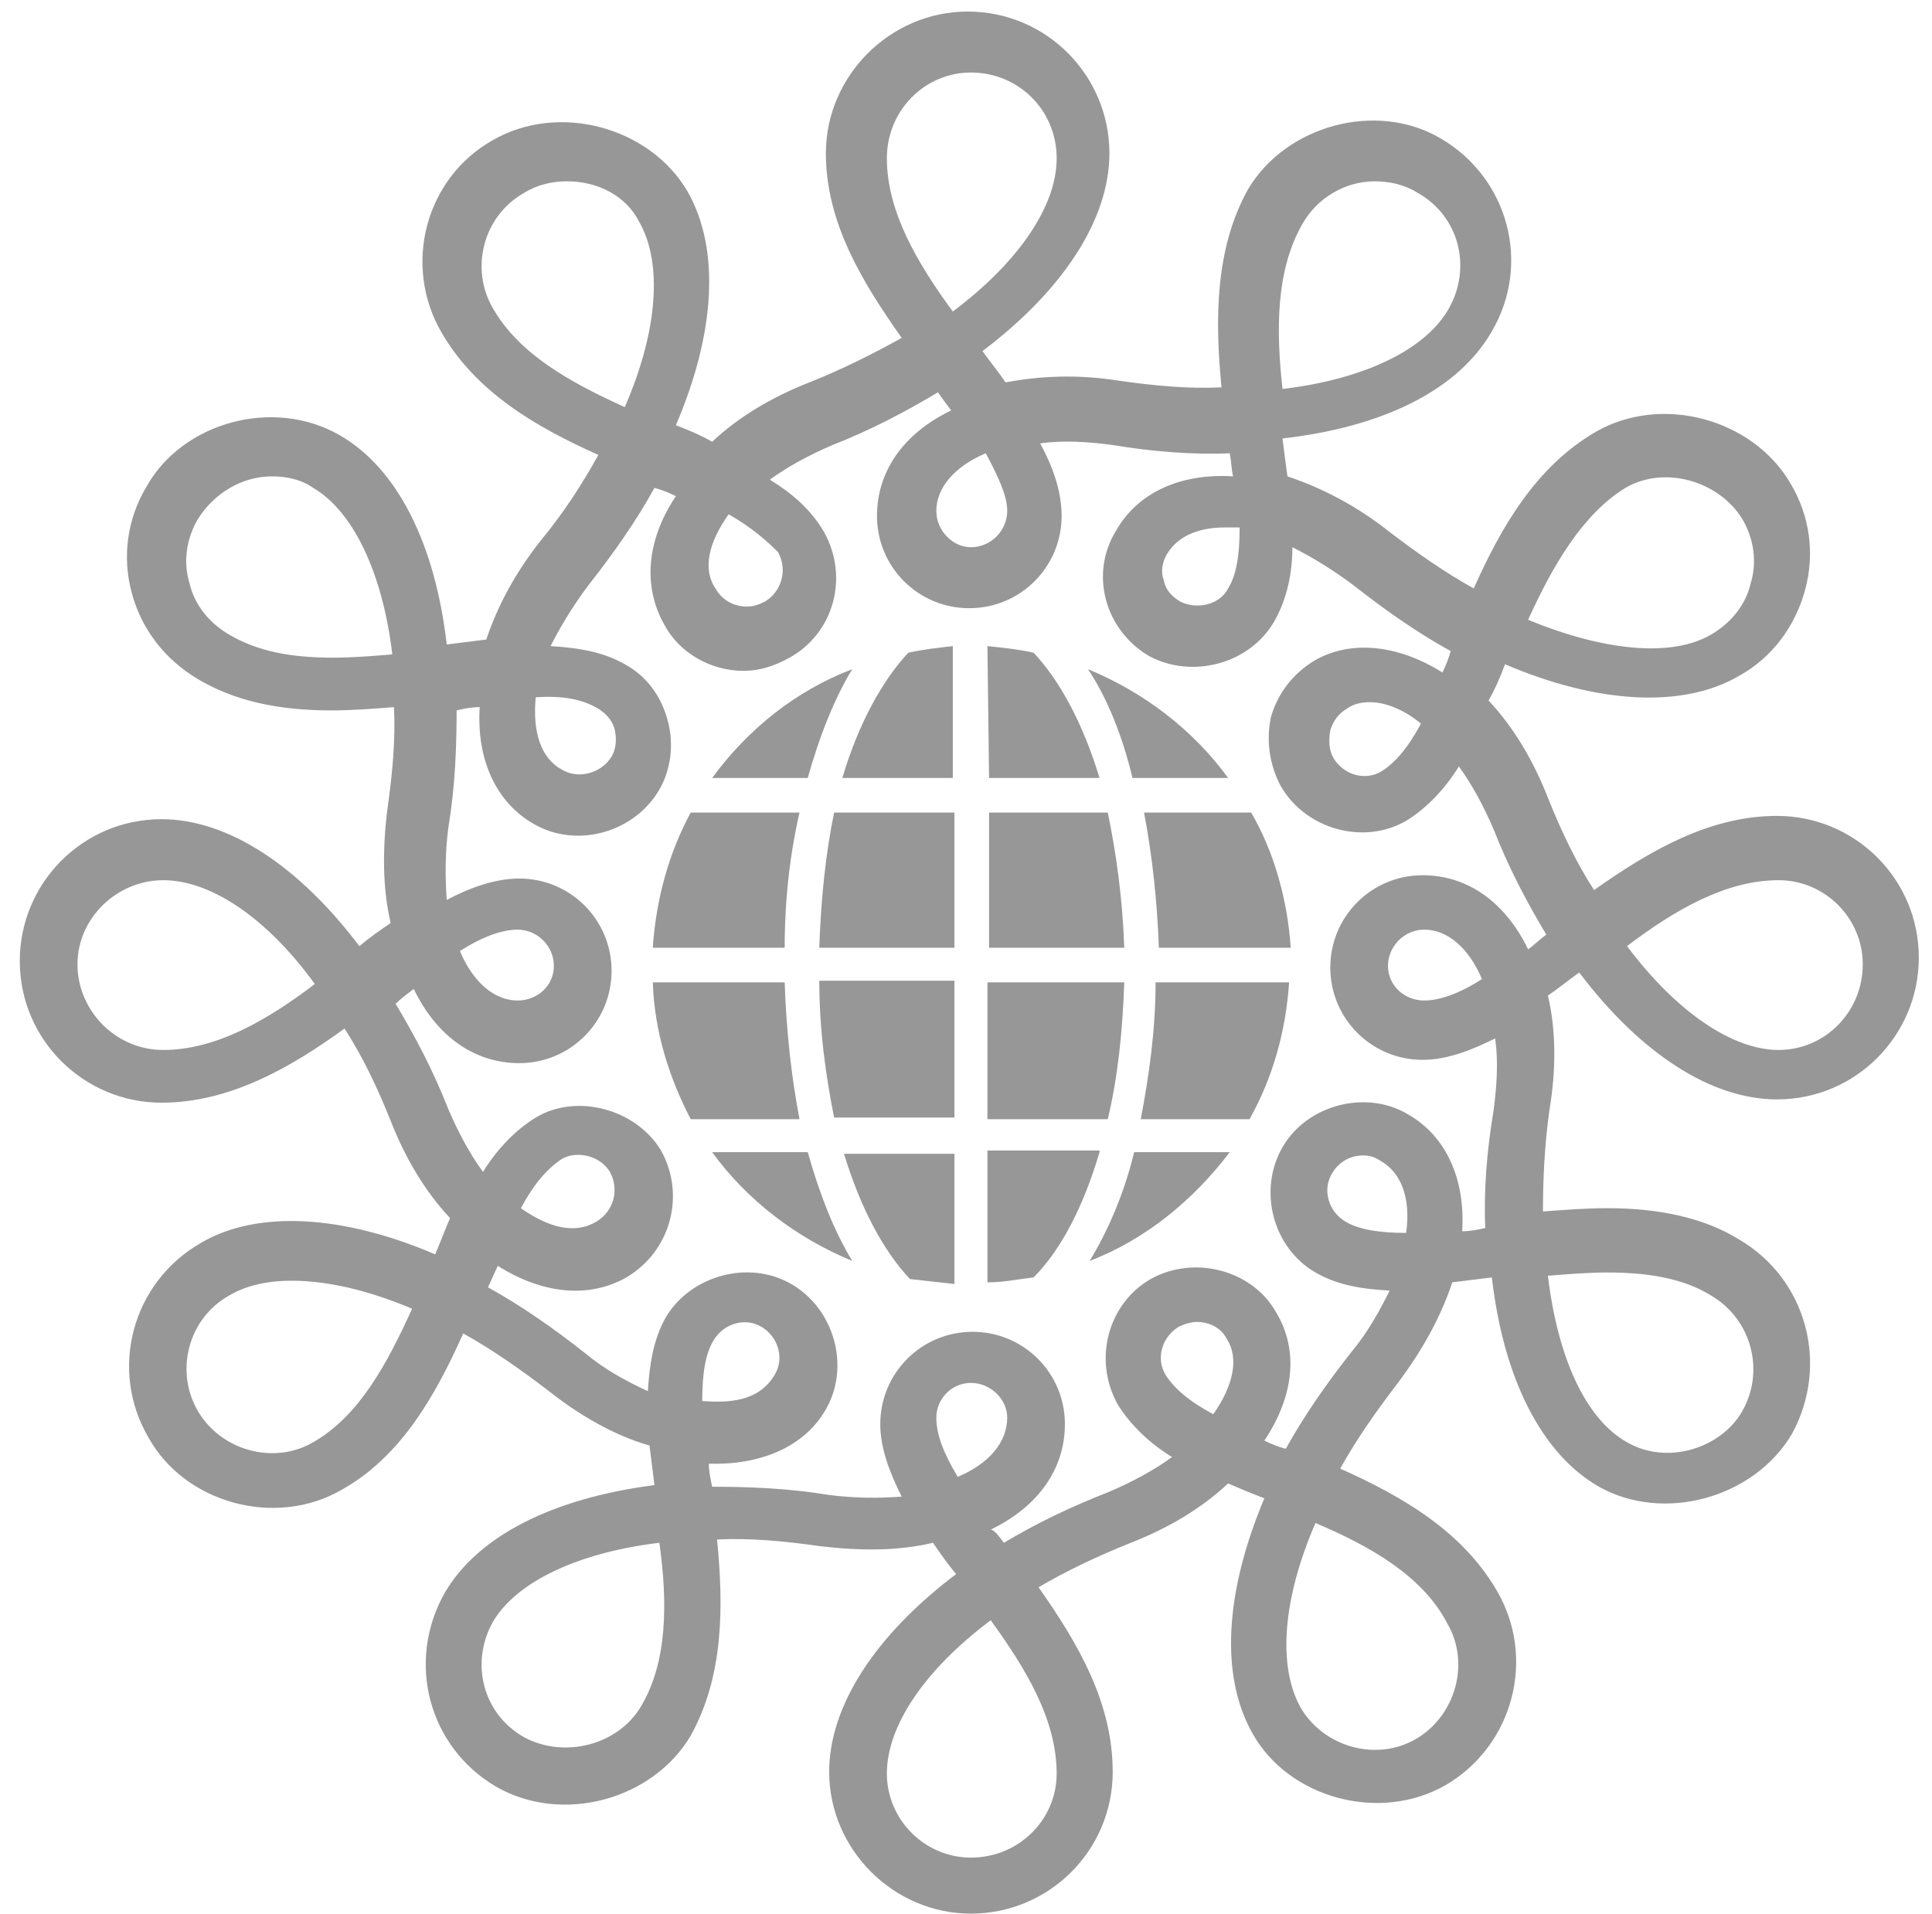 <svg version="1.1" id="layer" xmlns="http://www.w3.org/2000/svg" x="0" y="0" viewBox="0 0 117.2 116.1" xml:space="preserve">
  <style>
    .st0{fill:#979797}
  </style>
  <path class="st0" d="M58.9 116.1c-4.7 0-8.6-3.9-8.6-8.6 0-4 2.8-8.3 7.7-12-.5-.6-1-1.3-1.4-1.9-2.1.5-4.4.5-6.9.2-2.1-.3-4.2-.5-6.2-.4.4 4.1.4 8.3-1.6 11.9-2.3 3.9-7.8 5.4-11.8 3.1-4.1-2.4-5.5-7.6-3.1-11.8 2-3.4 6.5-5.7 12.7-6.5l-.3-2.4c-2.1-.6-4.2-1.8-6.1-3.3-1.7-1.3-3.4-2.5-5.2-3.5-1.7 3.8-3.8 7.5-7.4 9.5-4 2.3-9.5.8-11.7-3.2-2.4-4.1-1-9.4 3.2-11.8 3.4-2 8.6-1.7 14.2.7.3-.7.6-1.5.9-2.2-1.5-1.6-2.7-3.6-3.6-5.9-.8-2-1.7-3.9-2.8-5.6-3.3 2.4-7 4.5-11.1 4.5-4.7 0-8.6-3.8-8.6-8.6 0-4.7 3.8-8.6 8.6-8.6 4 0 8.3 2.8 12 7.7.6-.5 1.3-1 1.9-1.4-.5-2.1-.5-4.5-.2-6.9.3-2.1.5-4.2.4-6.2-1.3.1-2.5.2-3.8.2-3.3 0-5.9-.6-8.1-1.9-2-1.2-3.4-3-4-5.2-.6-2.2-.3-4.5.9-6.5 2.2-3.9 7.7-5.4 11.7-3.1 3.5 2 5.8 6.6 6.5 12.7l2.4-.3c.7-2.1 1.8-4.1 3.3-6 1.4-1.7 2.5-3.4 3.5-5.2-3.8-1.7-7.4-3.8-9.5-7.4-2.4-4.1-1-9.4 3.1-11.7 4-2.3 9.5-.8 11.8 3.1 2 3.5 1.7 8.6-.7 14.2.8.3 1.5.6 2.2 1 1.6-1.5 3.6-2.7 5.9-3.6 2-.8 3.8-1.7 5.6-2.7-2.4-3.4-4.6-7-4.6-11.2 0-4.7 3.9-8.6 8.6-8.6 4.8 0 8.6 3.9 8.6 8.6 0 4-2.8 8.3-7.7 12 .5.7 1 1.3 1.4 1.9 2.1-.4 4.4-.5 6.9-.1 2.1.3 4.2.5 6.2.4-.4-4.1-.4-8.4 1.6-12 2.3-3.9 7.8-5.4 11.7-3.1 4.1 2.4 5.5 7.6 3.1 11.7-2 3.5-6.5 5.8-12.7 6.5.1.8.2 1.6.3 2.3 2.1.7 4.2 1.8 6.1 3.3 1.7 1.3 3.4 2.5 5.2 3.5 1.7-3.8 3.8-7.4 7.4-9.5 4-2.3 9.5-.8 11.8 3.1 1.2 2 1.5 4.3.9 6.5s-2 4.1-4 5.2c-3.4 2-8.6 1.7-14.2-.7-.3.8-.6 1.5-1 2.2 1.5 1.6 2.7 3.6 3.6 5.9.8 2 1.7 3.9 2.8 5.6 3.4-2.4 7-4.5 11.1-4.5 4.7 0 8.6 3.8 8.6 8.6 0 4.7-3.8 8.6-8.6 8.6-4 0-8.3-2.8-12-7.7-.7.5-1.3 1-1.9 1.4.5 2.1.5 4.5.1 6.9-.3 2.1-.4 4.2-.4 6.2 1.3-.1 2.6-.2 3.9-.2 3.2 0 5.9.6 8 1.9 4.1 2.4 5.5 7.6 3.2 11.8-2.3 3.9-7.8 5.4-11.7 3.2-3.5-2-5.8-6.6-6.5-12.7l-2.4.3c-.7 2.1-1.8 4.1-3.3 6.1-1.3 1.7-2.5 3.4-3.5 5.2 3.8 1.7 7.4 3.8 9.5 7.4 2.4 4.1 1 9.4-3.1 11.8-4 2.3-9.5.8-11.7-3.1-2-3.5-1.7-8.6.7-14.3-.8-.3-1.5-.6-2.2-.9-1.6 1.5-3.6 2.7-5.9 3.6-2 .8-3.9 1.7-5.6 2.7 2.4 3.4 4.5 7 4.5 11.2 0 4.8-3.9 8.6-8.6 8.6m1.2-17.8c-4 3-6.3 6.4-6.3 9.3 0 2.8 2.3 5.1 5.1 5.1 2.9 0 5.2-2.3 5.2-5.1 0-3.3-1.9-6.4-4-9.3m19.7-5.9c-2 4.6-2.3 8.7-.9 11.2 1.4 2.4 4.6 3.3 7 1.9s3.3-4.6 1.9-7c-1.5-2.9-4.7-4.7-8-6.1M40 93.6c-5 .6-8.7 2.4-10.1 4.8-1.4 2.5-.6 5.6 1.9 7 2.4 1.3 5.7.5 7.1-1.9 1.6-2.7 1.6-6.3 1.1-9.9m20.9 0c2-1.2 4.1-2.2 6.4-3.1 1.4-.6 2.7-1.3 3.8-2.1-1.3-.8-2.5-1.9-3.3-3.2-1.5-2.7-.6-6.1 2-7.6 2.7-1.5 6.2-.5 7.6 2 1.4 2.3 1.1 5.1-.7 7.8.4.2.9.4 1.3.5 1.1-2 2.5-4 4-5.9 1-1.2 1.7-2.5 2.3-3.7-1.9-.1-3.3-.4-4.5-1.1-2.6-1.5-3.5-5-2-7.6s5.1-3.5 7.6-2c2.3 1.3 3.5 3.9 3.3 7.1.5 0 1-.1 1.4-.2-.1-2.3.1-4.7.5-7.1.2-1.5.3-3 .1-4.4-1.4.7-2.9 1.3-4.4 1.3-3.1 0-5.6-2.5-5.6-5.6s2.5-5.6 5.6-5.6c2.7 0 5 1.6 6.4 4.5.4-.3.7-.6 1.1-.9-1.2-2-2.3-4.1-3.2-6.4-.6-1.4-1.3-2.7-2.1-3.8-.8 1.3-1.9 2.5-3.2 3.3-2.6 1.5-6.1.5-7.6-2.1-.7-1.3-.9-2.8-.6-4.2.4-1.4 1.3-2.6 2.6-3.4 2.2-1.3 5.1-1 7.8.7.2-.4.4-.9.5-1.3-2-1.1-4-2.5-5.9-4-1.2-.9-2.5-1.7-3.7-2.3 0 1.5-.3 3.1-1.1 4.5-1.5 2.6-5 3.5-7.6 2.1-2.7-1.6-3.6-5-2-7.6 1.3-2.3 3.9-3.5 7.1-3.3-.1-.4-.1-.9-.2-1.4-2.2.1-4.7-.1-7.1-.5-1.5-.2-3-.3-4.4-.1.7 1.3 1.3 2.8 1.3 4.4 0 3.1-2.5 5.6-5.6 5.6s-5.6-2.5-5.6-5.6c0-2.7 1.6-5 4.5-6.4-.3-.4-.6-.8-.8-1.1-2 1.2-4.1 2.3-6.4 3.2-1.4.6-2.7 1.3-3.8 2.1 1.3.8 2.5 1.8 3.3 3.2 1.5 2.7.6 6.1-2.1 7.6-.9.5-1.8.8-2.8.8-2 0-3.9-1.1-4.8-2.8-1.3-2.3-1.1-5.1.7-7.8-.4-.2-.9-.4-1.3-.5-1.1 2-2.5 4-4 5.9-.9 1.2-1.7 2.5-2.3 3.7 1.8.1 3.3.4 4.5 1.1 1.3.7 2.2 1.9 2.6 3.4.4 1.4.2 3-.5 4.2-1.5 2.6-5 3.6-7.6 2.1-2.3-1.3-3.5-3.9-3.3-7.1-.5 0-1 .1-1.4.2 0 2.3-.1 4.7-.5 7.1-.2 1.5-.2 3-.1 4.4 1.3-.7 2.9-1.3 4.4-1.3 3.1 0 5.6 2.5 5.6 5.6s-2.5 5.6-5.6 5.6c-2.7 0-5-1.6-6.4-4.5-.4.3-.8.6-1.1.9 1.2 2 2.3 4.1 3.2 6.4.6 1.4 1.3 2.7 2.1 3.8.8-1.3 1.9-2.5 3.2-3.3 2.5-1.5 6.1-.5 7.6 2 1.5 2.7.6 6.1-2.1 7.7-2.3 1.3-5.1 1-7.8-.7-.2.4-.4.9-.6 1.3 2 1.1 4 2.5 5.9 4 1.2 1 2.5 1.7 3.8 2.3.1-1.5.3-3.1 1.1-4.5 1.5-2.5 5-3.5 7.6-2s3.6 5 2.1 7.6c-1.3 2.3-4 3.4-7.1 3.3 0 .5.1.9.2 1.4 2.3 0 4.7.1 7.1.5 1.6.2 3 .2 4.4.1-.7-1.4-1.3-2.9-1.3-4.4 0-3.1 2.5-5.6 5.6-5.6s5.6 2.5 5.6 5.6c0 2.7-1.6 5-4.5 6.4.2 0 .5.4.8.8m-2-9.7c-1.2 0-2.1 1-2.1 2.1 0 1 .4 2.1 1.3 3.6 1.9-.8 3-2.1 3-3.6 0-1.1-1-2.1-2.2-2.1m35-6.5c.6 5 2.3 8.7 4.8 10.1 2.4 1.4 5.7.4 7-1.9 1.4-2.5.5-5.6-1.9-7-1.6-1-3.7-1.4-6.3-1.4-1.1 0-2.4.1-3.6.2m-76.2.3c-1.5 0-2.8.3-3.8.9-2.5 1.4-3.3 4.6-1.9 7 1.4 2.4 4.6 3.3 7 1.9 2.8-1.6 4.5-4.8 6-8.1-2.6-1.1-5.1-1.7-7.3-1.7m54.9 2.5c-.3 0-.7.1-1.1.3-1 .6-1.4 1.9-.8 2.9.5.8 1.4 1.6 2.9 2.4 1.2-1.7 1.6-3.4.8-4.6-.3-.6-1-1-1.8-1m-30 4.8c1.5.1 3.4.1 4.4-1.6.6-1 .2-2.3-.8-2.9s-2.3-.2-2.9.8c-.5.8-.7 2-.7 3.7m40.1-14.9c-.8 0-1.5.4-1.9 1.1-.6 1-.2 2.3.8 2.9.8.5 2.1.7 3.7.7.3-2.1-.3-3.7-1.6-4.4-.3-.2-.6-.3-1-.3m-51.1 3.2c1.7 1.2 3.3 1.6 4.6.8 1-.6 1.4-1.9.8-3-.6-1-2-1.3-2.9-.8-.9.6-1.7 1.5-2.5 3m67.1-15.9c3 4 6.4 6.3 9.2 6.3s5.1-2.3 5.1-5.2c0-2.8-2.3-5.1-5.1-5.1-3.2 0-6.3 1.8-9.2 4m-88.8-4c-2.8 0-5.2 2.3-5.2 5.1s2.3 5.2 5.2 5.2c3.2 0 6.3-1.8 9.2-4-2.9-4-6.3-6.3-9.2-6.3m76.5 3c-1.2 0-2.2 1-2.2 2.2s1 2.1 2.2 2.1c.9 0 2.1-.4 3.5-1.3-.8-1.9-2.1-3-3.5-3m-58.5 1.3c.8 1.9 2.1 3 3.5 3 1.2 0 2.2-.9 2.2-2.1s-1-2.2-2.2-2.2c-.9 0-2.1.4-3.5 1.3m55.2-15.1c-.5 0-1 .1-1.4.4-.5.3-.8.7-1 1.3-.1.6-.1 1.2.2 1.7.6 1 1.9 1.4 2.9.8.8-.5 1.6-1.4 2.4-2.9-1.1-.9-2.2-1.3-3.1-1.3m-50.6-.3c-.2 2.1.3 3.7 1.6 4.4 1 .6 2.4.2 3-.8.3-.5.3-1.1.2-1.6s-.5-1-1-1.3c-1-.6-2.2-.8-3.8-.7m-16-13.4c-1.8 0-3.5 1-4.5 2.6-.7 1.2-.9 2.6-.5 3.9.3 1.3 1.2 2.4 2.4 3.1 1.7 1 3.7 1.4 6.3 1.4 1.2 0 2.4-.1 3.6-.2-.6-5-2.4-8.7-4.8-10.1-.7-.5-1.6-.7-2.5-.7m76.2 8.7c4.6 1.9 8.7 2.3 11.1.9 1.2-.7 2.1-1.8 2.4-3.1.4-1.3.2-2.7-.5-3.9-1.4-2.3-4.7-3.3-7.1-1.9-2.6 1.6-4.4 4.7-5.9 8M74.3 32c-1.2 0-2.7.3-3.5 1.6-.3.5-.4 1.1-.2 1.6.1.6.5 1 1 1.3 1 .5 2.4.2 2.9-.8.5-.8.7-2 .7-3.7h-.9m-30.1-.8c-1.2 1.7-1.6 3.3-.8 4.5.4.7 1.1 1.1 1.9 1.1.4 0 .7-.1 1.1-.3 1-.6 1.4-1.9.8-3-.7-.7-1.6-1.5-3-2.3m15.6-3.7c-1.9.8-3 2.1-3 3.5 0 1.2 1 2.2 2.1 2.2 1.2 0 2.2-1 2.2-2.2 0-.9-.5-2-1.3-3.5M34.4 11c-.9 0-1.8.2-2.6.7-2.5 1.4-3.3 4.6-1.9 7 1.6 2.8 4.7 4.5 8 6 2-4.6 2.3-8.7.9-11.2-.8-1.6-2.5-2.5-4.4-2.5m49 0c-1.8 0-3.5 1-4.4 2.6-1.6 2.8-1.6 6.4-1.2 10 5-.6 8.7-2.4 10.1-4.9 1.4-2.5.6-5.6-1.9-7-.8-.5-1.7-.7-2.6-.7M58.9 4.4c-2.8 0-5.1 2.3-5.1 5.2 0 3.2 1.8 6.3 4 9.3 4-3 6.3-6.4 6.3-9.3 0-2.9-2.3-5.2-5.2-5.2"/>
  <path class="st0" d="M39.6 57.5c.2-3 1-5.8 2.3-8.2h6.6c-.6 2.6-.9 5.4-.9 8.2h-8zM49 69.9c.7 2.5 1.6 4.8 2.7 6.6-3.4-1.4-6.4-3.7-8.5-6.6H49zM47.6 59.6c.1 2.9.4 5.7.9 8.3h-6.6c-1.3-2.5-2.2-5.3-2.3-8.3h8zM43.2 47.2c2.2-3 5.1-5.3 8.5-6.6-1.1 1.8-2 4.1-2.7 6.6h-5.8zM66 40.6c3.4 1.4 6.4 3.7 8.5 6.6h-5.8c-.6-2.5-1.5-4.8-2.7-6.6M74.6 69.9c-2.2 2.9-5.1 5.3-8.5 6.6 1.1-1.8 2.1-4.1 2.7-6.6h5.8zM78.2 59.6c-.2 3-1 5.8-2.4 8.3h-6.6c.5-2.6.9-5.4.9-8.3h8.1zM75.9 49.3c1.4 2.4 2.2 5.3 2.4 8.2h-8c-.1-2.8-.4-5.6-.9-8.2h6.5zM55.1 39.6c.9-.2 1.8-.3 2.7-.4v8h-6.7c1-3.4 2.5-6 4-7.6M49.7 57.5c.1-3 .4-5.8.9-8.2h7.3v8.2h-8.2zM50.6 67.8c-.5-2.5-.9-5.3-.9-8.3h8.2v8.3h-7.3zM57.9 77.9l-2.7-.3c-1.6-1.7-3-4.3-4-7.6h6.7v7.9zM66.7 69.9c-1 3.4-2.4 6-4 7.6-.9.1-1.8.3-2.8.3v-8h6.8v.1zM68.2 59.6c-.1 3-.4 5.8-1 8.3h-7.3v-8.3h8.3zM67.2 49.3c.5 2.4.9 5.2 1 8.2H60v-8.2h7.2zM59.9 39.2c1 .1 1.9.2 2.8.4 1.6 1.7 3 4.3 4 7.6H60l-.1-8z"/>
</svg>
